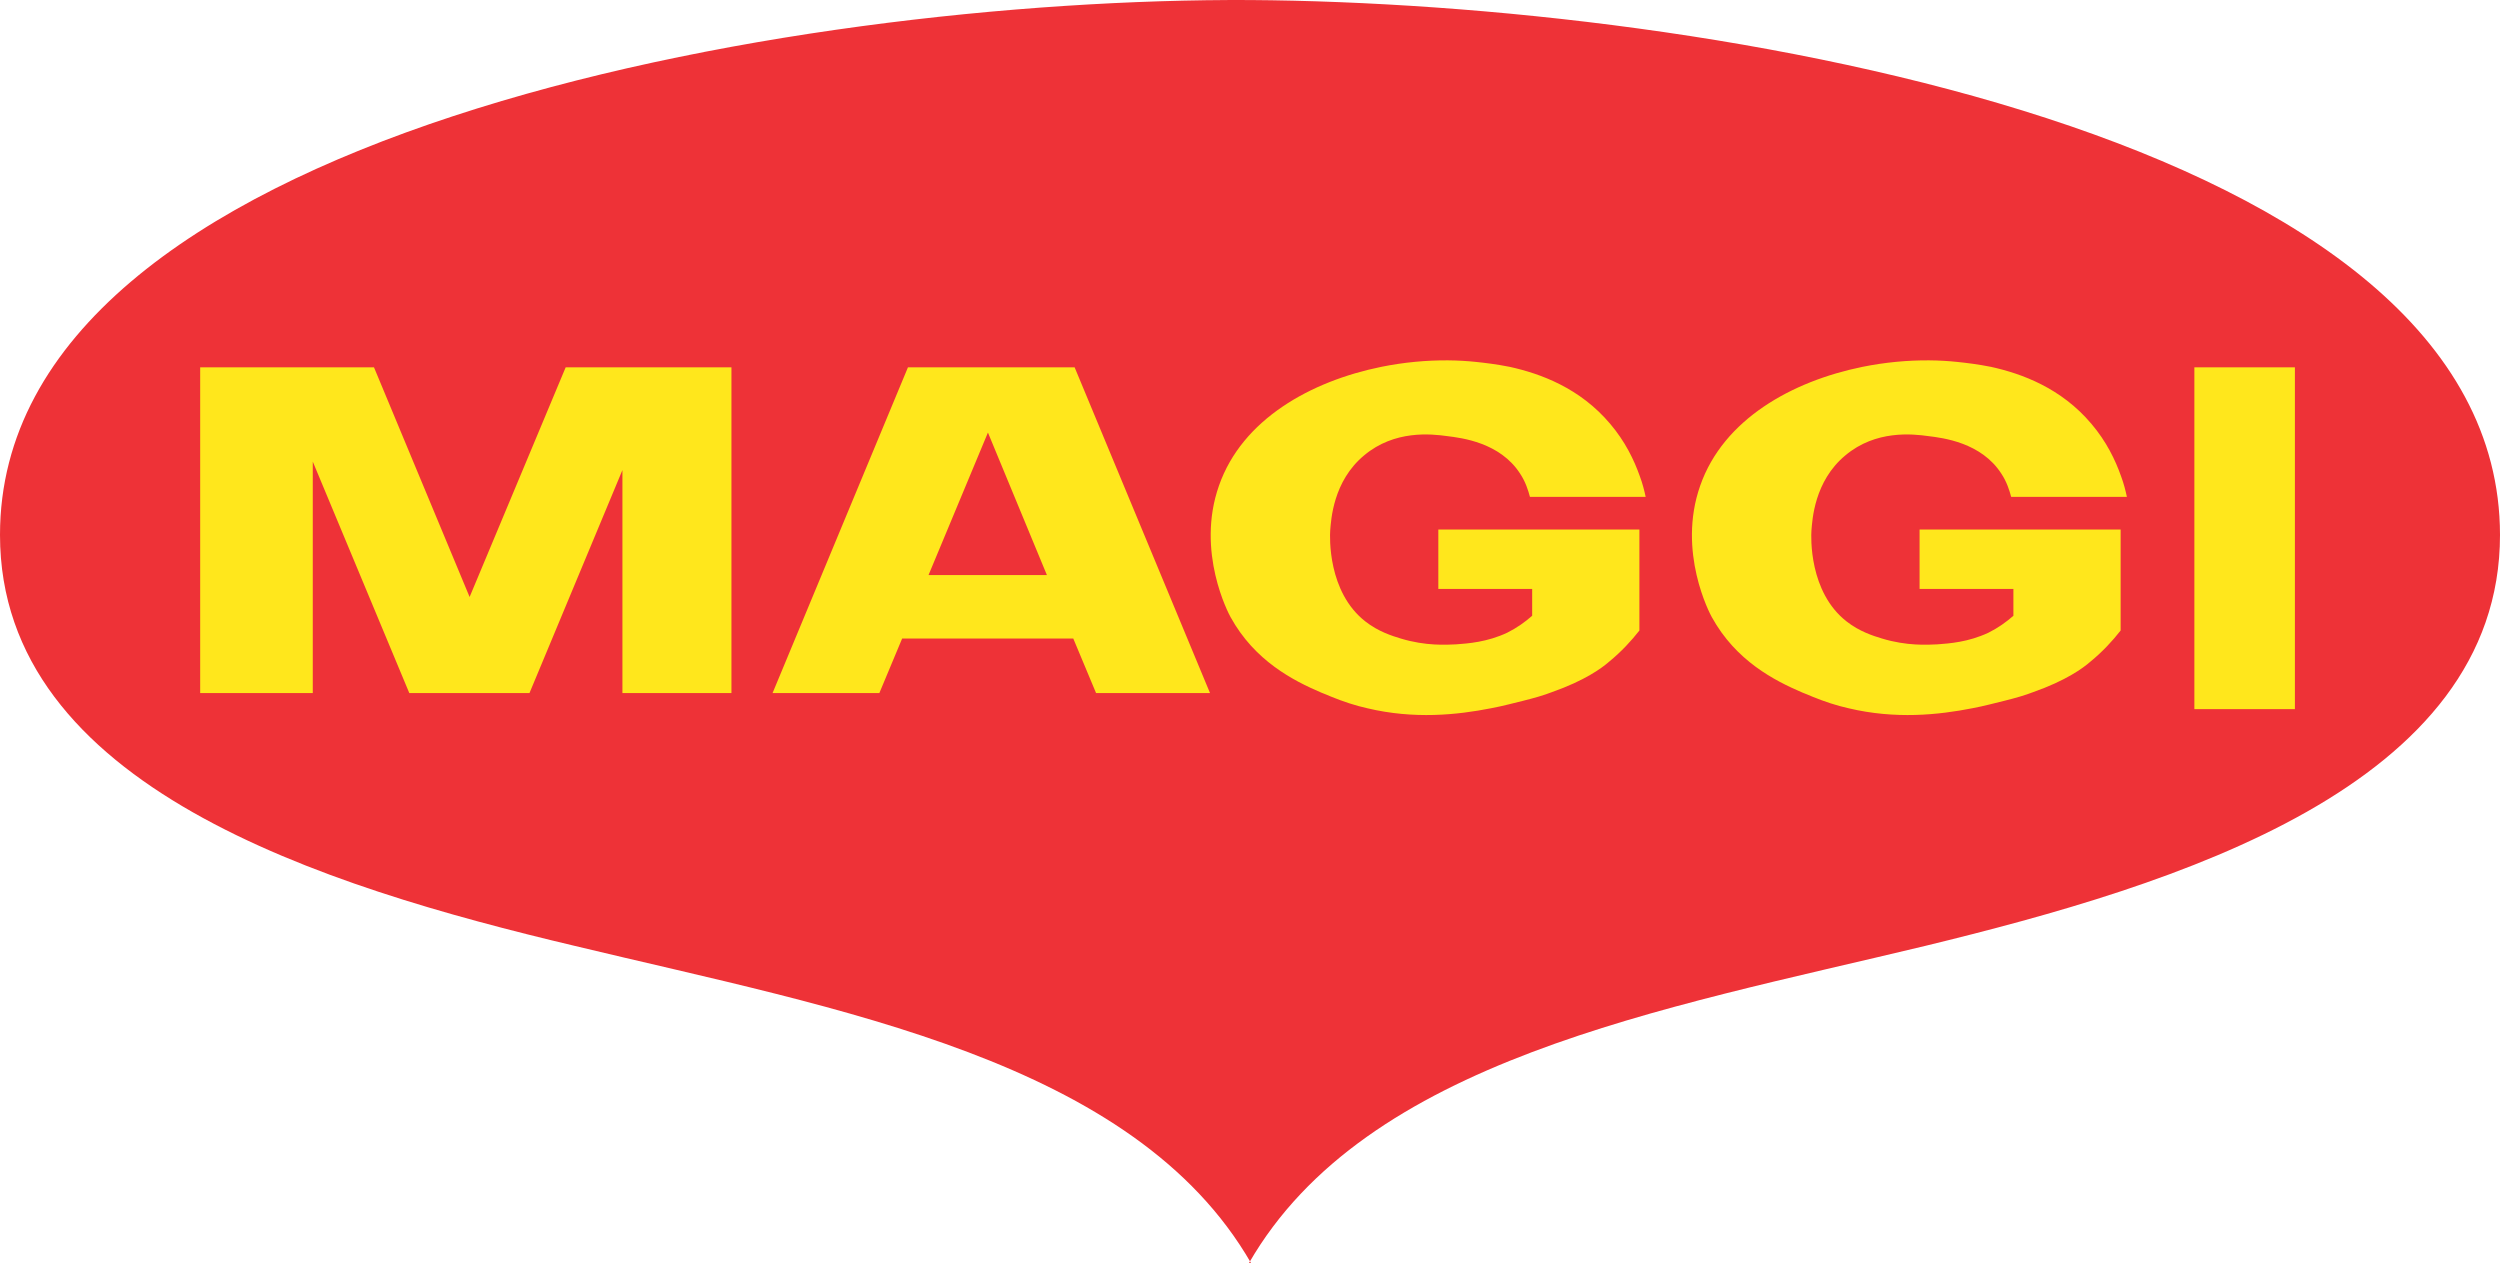 <?xml version="1.0" encoding="UTF-8" standalone="no"?>
<!-- Created with Inkscape (http://www.inkscape.org/) -->

<svg
   width="307.599mm"
   height="155.425mm"
   viewBox="0 0 307.599 155.425"
   version="1.1"
   id="svg5"
   xml:space="preserve"
   xmlns="http://www.w3.org/2000/svg"
   xmlns:svg="http://www.w3.org/2000/svg"><defs
     id="defs2" /><g
     id="layer1"
     transform="translate(22.228,-135.335)"><path
       id="path9"
       class="st0"
       d="m 131.434,290.76 c 14.404,-25.015 50.744,-31.227 83.181,-39.034 30.952,-7.532 70.756,-19.627 70.756,-50.579 -0.055,-49.37 -97.42,-65.423 -153.827,-65.808 -56.352,-0.275 -153.772,16.438 -153.772,65.808 0,30.952 39.694,43.212 70.756,50.579 32.437,7.807 68.777,14.019 83.181,39.034 z"
       style="fill:#ee3237;fill-opacity:1;stroke-width:0.55" /><path
       id="polygon1052"
       class="st1"
       d="m 155.938,179.673 c -2.636,-0.021 -5.434,0.235 -8.23,0.802 -8.631,1.759 -17.098,6.432 -19.957,14.624 -2.859,8.137 1.21,15.778 1.429,16.163 2.969,5.388 7.697,7.807 11.161,9.292 0.44,0.165 0.824,0.33 1.209,0.495 1.484,0.605 2.969,1.1 4.453,1.429 5.773,1.374 11.051,0.825 15.229,0 1.484,-0.275 2.859,-0.66 4.013,-0.935 1.319,-0.33 2.474,-0.66 3.464,-1.045 4.068,-1.429 6.157,-2.968 7.037,-3.738 1.539,-1.264 2.749,-2.584 3.739,-3.848 v -12.425 h -24.74 v 7.312 h 11.546 v 3.298 c -0.88,0.77 -1.869,1.484 -3.078,2.089 -2.474,1.155 -4.783,1.319 -6.268,1.429 -1.21,0.055 -3.739,0.22 -6.817,-0.714 -1.1,-0.33 -2.804,-0.88 -4.343,-2.089 -4.673,-3.629 -4.398,-10.446 -4.343,-11.216 0.11,-1.264 0.33,-6.047 4.178,-9.236 3.738,-3.134 8.246,-2.639 10.226,-2.364 1.759,0.22 6.488,0.77 8.962,4.618 0.66,0.99 0.989,2.034 1.209,2.859 h 13.524 0.715 c -0.165,-0.77 -0.385,-1.649 -0.715,-2.529 -0.715,-2.034 -1.814,-4.288 -3.629,-6.432 -3.738,-4.453 -8.631,-6.212 -12.369,-7.037 -1.649,-0.33 -3.079,-0.495 -4.123,-0.605 -1.117,-0.12 -2.282,-0.187 -3.48,-0.197 z m 59.21,0 c -2.636,-0.021 -5.434,0.235 -8.23,0.802 -8.631,1.759 -17.098,6.432 -19.956,14.624 -2.859,8.137 1.21,15.778 1.429,16.163 2.969,5.388 7.697,7.807 11.16,9.292 0.44,0.165 0.825,0.33 1.21,0.495 1.484,0.605 2.969,1.1 4.453,1.429 5.773,1.374 11.051,0.825 15.229,0 1.484,-0.275 2.859,-0.66 4.013,-0.935 1.319,-0.33 2.474,-0.66 3.464,-1.045 4.068,-1.429 6.157,-2.968 7.037,-3.738 1.539,-1.264 2.749,-2.584 3.738,-3.848 v -12.425 h -24.739 v 7.312 h 11.545 v 3.298 c -0.88,0.77 -1.869,1.484 -3.078,2.089 -2.474,1.155 -4.783,1.319 -6.267,1.429 -1.21,0.055 -3.739,0.22 -6.817,-0.714 -1.1,-0.33 -2.804,-0.88 -4.344,-2.089 -4.673,-3.629 -4.398,-10.446 -4.343,-11.216 0.11,-1.264 0.33,-6.047 4.178,-9.236 3.738,-3.134 8.247,-2.639 10.226,-2.364 1.759,0.22 6.487,0.77 8.961,4.618 0.66,0.99 0.99,2.034 1.21,2.859 h 13.524 0.714 c -0.165,-0.77 -0.385,-1.649 -0.714,-2.529 -0.715,-2.034 -1.814,-4.288 -3.629,-6.432 -3.738,-4.453 -8.632,-6.212 -12.37,-7.037 -1.649,-0.33 -3.079,-0.495 -4.123,-0.605 -1.117,-0.12 -2.282,-0.187 -3.48,-0.197 z M 2.402,180.53 v 40.078 h 13.854 v -28.478 l 11.875,28.478 h 14.789 l 11.435,-27.433 v 27.433 h 13.414 v -40.078 h -13.414 -6.982 l -11.82,28.259 -11.766,-28.259 h -7.532 z m 87.084,0 -16.658,40.078 h 13.14 l 2.803,-6.707 h 21.057 l 2.803,6.707 h 14.02 l -16.658,-40.078 z m 158.28,0 v 40.078 1.98 h 12.37 v -1.98 -40.078 z m -148.439,8.026 7.257,17.538 H 92.016 Z"
       style="fill:#ffe71c;fill-opacity:1;stroke-width:0.55" /></g><style
     type="text/css"
     id="style1049">
	.st0{fill-rule:evenodd;clip-rule:evenodd;fill:#ED3237;}
	.st1{fill:#FFE61C;}
</style></svg>
